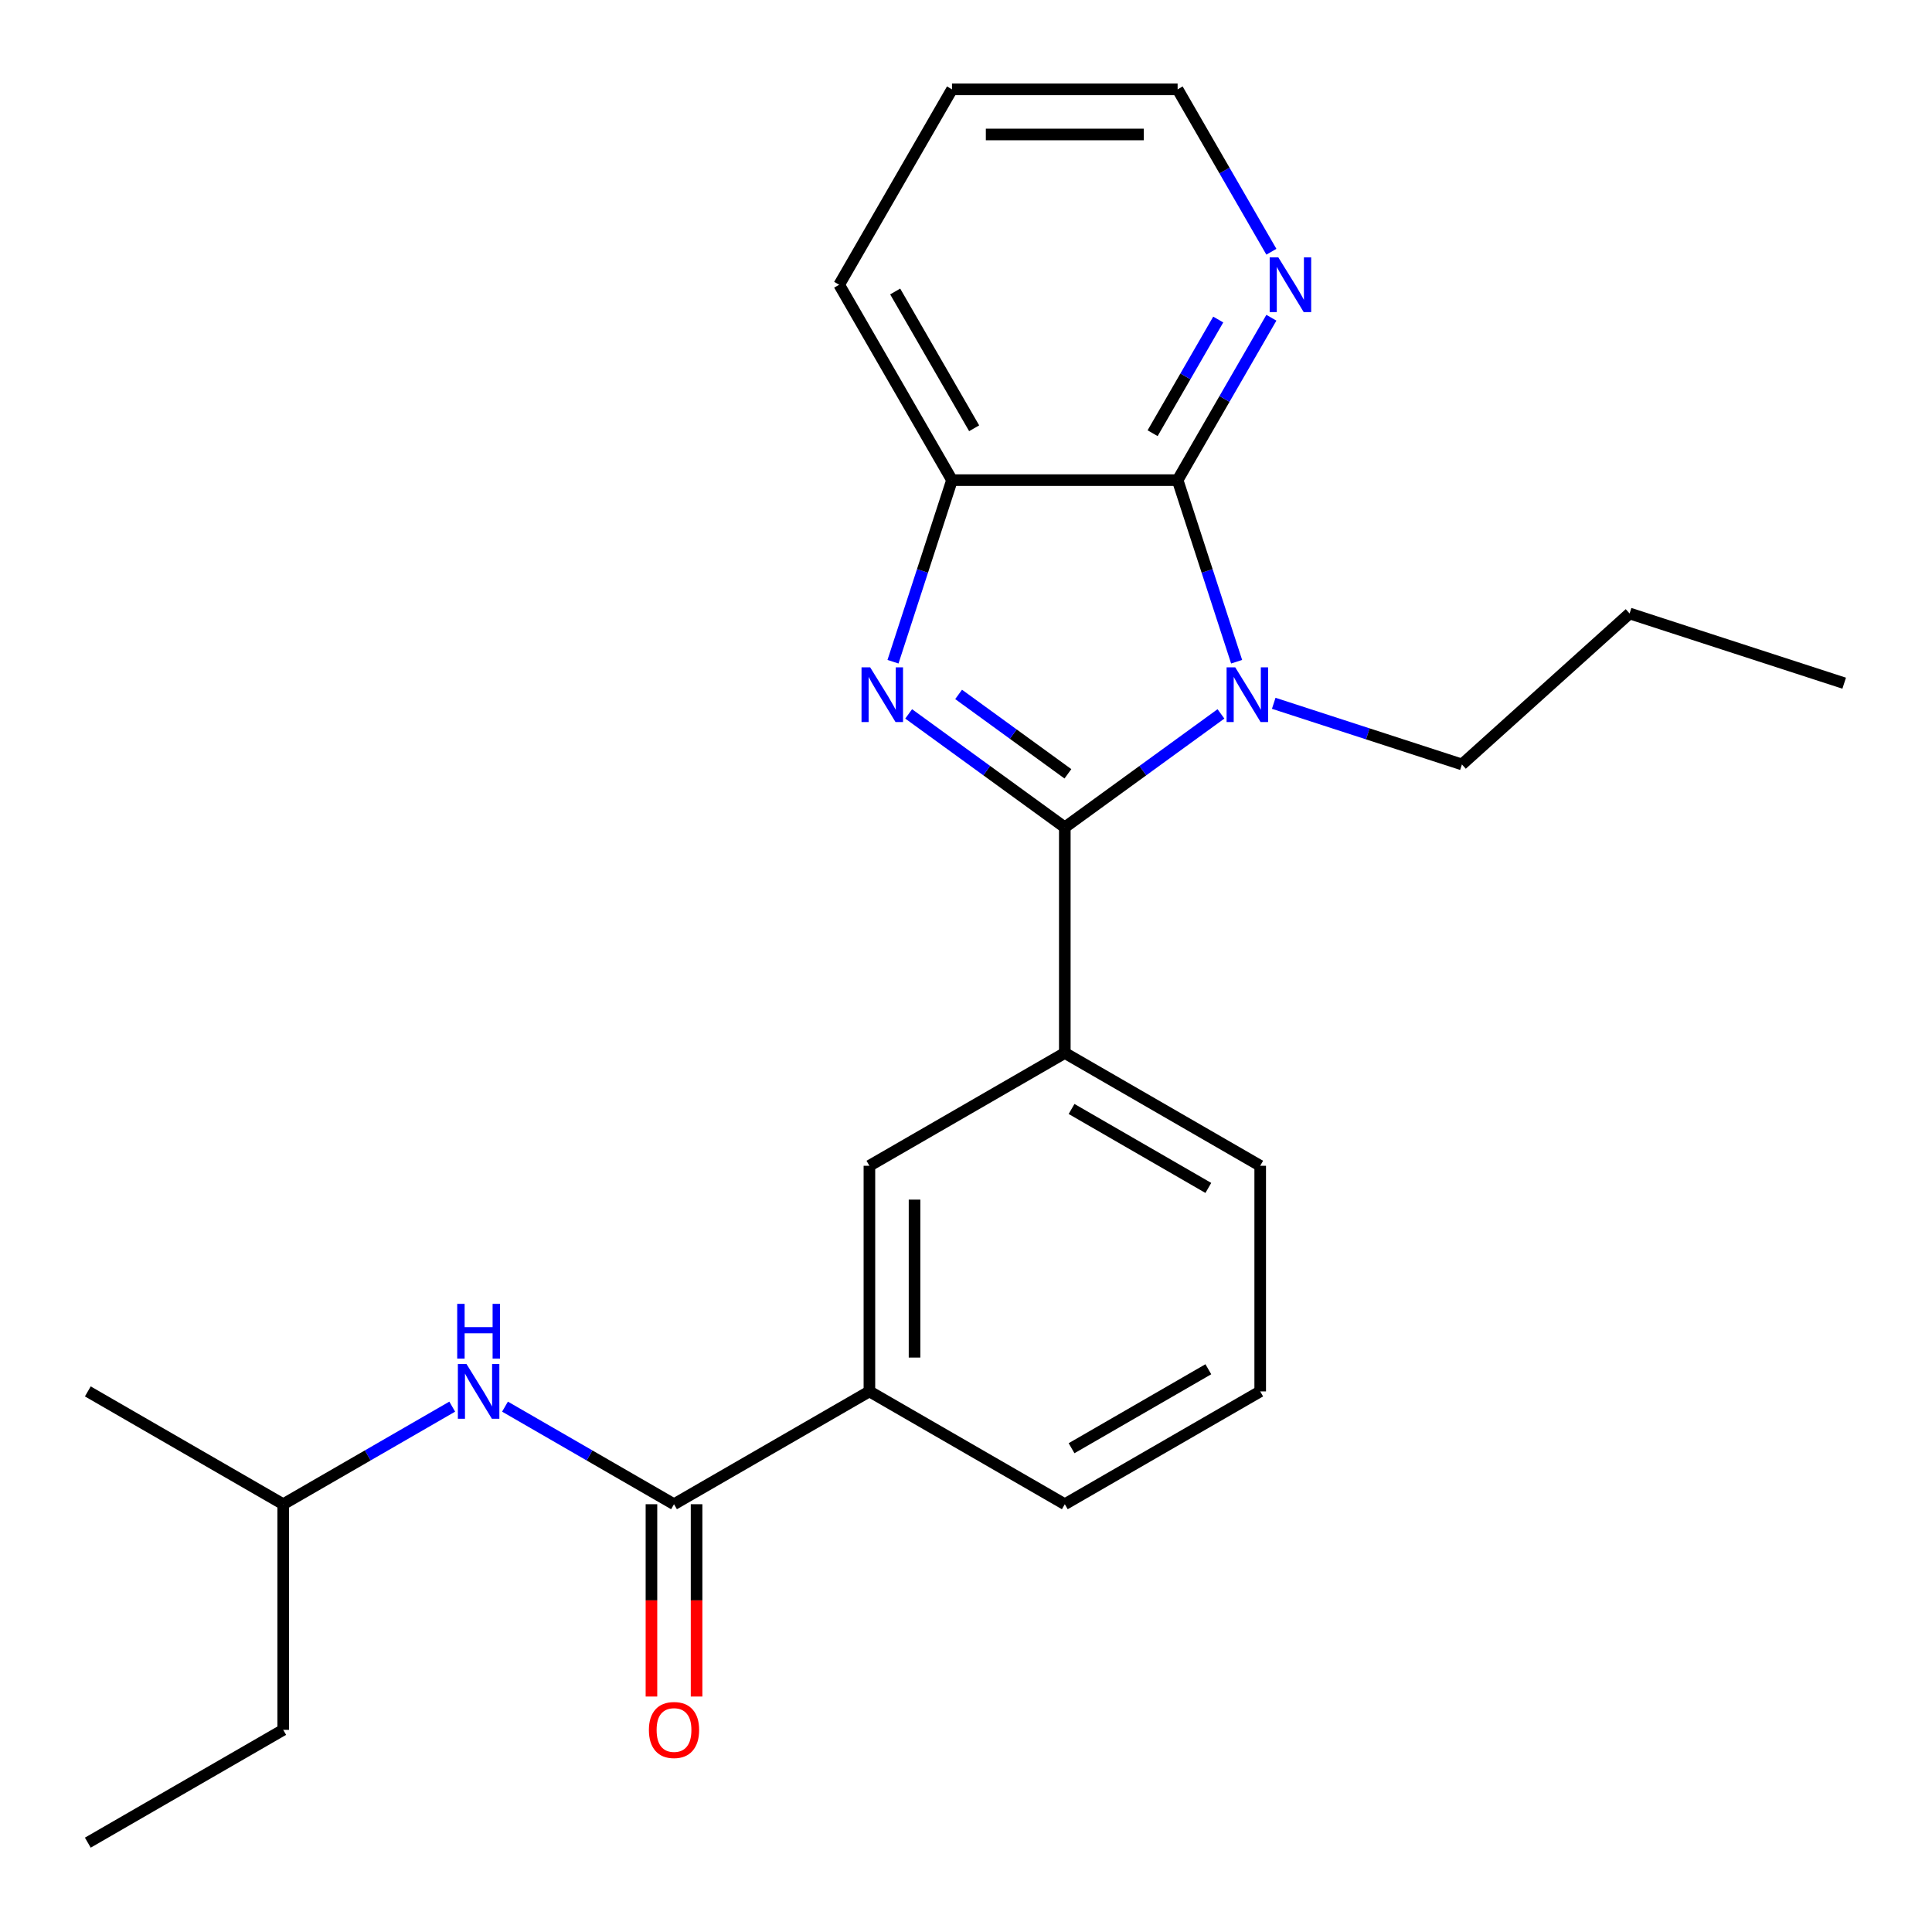 <?xml version='1.0' encoding='iso-8859-1'?>
<svg version='1.1' baseProfile='full'
              xmlns='http://www.w3.org/2000/svg'
                      xmlns:rdkit='http://www.rdkit.org/xml'
                      xmlns:xlink='http://www.w3.org/1999/xlink'
                  xml:space='preserve'
width='1000px' height='1000px' viewBox='0 0 1000 1000'>
<!-- END OF HEADER -->
<rect style='opacity:1.0;fill:#FFFFFF;stroke:none' width='1000' height='1000' x='0' y='0'> </rect>
<path class='bond-0' d='M 551.143,428.23 L 591.553,398.87' style='fill:none;fill-rule:evenodd;stroke:#000000;stroke-width:6px;stroke-linecap:butt;stroke-linejoin:miter;stroke-opacity:1' />
<path class='bond-0' d='M 591.553,398.87 L 631.963,369.511' style='fill:none;fill-rule:evenodd;stroke:#0000FF;stroke-width:6px;stroke-linecap:butt;stroke-linejoin:miter;stroke-opacity:1' />
<path class='bond-1' d='M 551.143,428.23 L 510.732,398.87' style='fill:none;fill-rule:evenodd;stroke:#000000;stroke-width:6px;stroke-linecap:butt;stroke-linejoin:miter;stroke-opacity:1' />
<path class='bond-1' d='M 510.732,398.87 L 470.322,369.511' style='fill:none;fill-rule:evenodd;stroke:#0000FF;stroke-width:6px;stroke-linecap:butt;stroke-linejoin:miter;stroke-opacity:1' />
<path class='bond-1' d='M 552.748,400.526 L 524.461,379.974' style='fill:none;fill-rule:evenodd;stroke:#000000;stroke-width:6px;stroke-linecap:butt;stroke-linejoin:miter;stroke-opacity:1' />
<path class='bond-1' d='M 524.461,379.974 L 496.174,359.423' style='fill:none;fill-rule:evenodd;stroke:#0000FF;stroke-width:6px;stroke-linecap:butt;stroke-linejoin:miter;stroke-opacity:1' />
<path class='bond-5' d='M 551.143,428.23 L 551.143,545.014' style='fill:none;fill-rule:evenodd;stroke:#000000;stroke-width:6px;stroke-linecap:butt;stroke-linejoin:miter;stroke-opacity:1' />
<path class='bond-2' d='M 640.073,342.507 L 624.804,295.513' style='fill:none;fill-rule:evenodd;stroke:#0000FF;stroke-width:6px;stroke-linecap:butt;stroke-linejoin:miter;stroke-opacity:1' />
<path class='bond-2' d='M 624.804,295.513 L 609.534,248.519' style='fill:none;fill-rule:evenodd;stroke:#000000;stroke-width:6px;stroke-linecap:butt;stroke-linejoin:miter;stroke-opacity:1' />
<path class='bond-11' d='M 659.282,364.025 L 707.986,379.85' style='fill:none;fill-rule:evenodd;stroke:#0000FF;stroke-width:6px;stroke-linecap:butt;stroke-linejoin:miter;stroke-opacity:1' />
<path class='bond-11' d='M 707.986,379.85 L 756.69,395.675' style='fill:none;fill-rule:evenodd;stroke:#000000;stroke-width:6px;stroke-linecap:butt;stroke-linejoin:miter;stroke-opacity:1' />
<path class='bond-3' d='M 462.212,342.507 L 477.481,295.513' style='fill:none;fill-rule:evenodd;stroke:#0000FF;stroke-width:6px;stroke-linecap:butt;stroke-linejoin:miter;stroke-opacity:1' />
<path class='bond-3' d='M 477.481,295.513 L 492.751,248.519' style='fill:none;fill-rule:evenodd;stroke:#000000;stroke-width:6px;stroke-linecap:butt;stroke-linejoin:miter;stroke-opacity:1' />
<path class='bond-9' d='M 609.534,248.519 L 633.8,206.49' style='fill:none;fill-rule:evenodd;stroke:#000000;stroke-width:6px;stroke-linecap:butt;stroke-linejoin:miter;stroke-opacity:1' />
<path class='bond-9' d='M 633.8,206.49 L 658.065,164.461' style='fill:none;fill-rule:evenodd;stroke:#0000FF;stroke-width:6px;stroke-linecap:butt;stroke-linejoin:miter;stroke-opacity:1' />
<path class='bond-9' d='M 596.587,224.232 L 613.572,194.811' style='fill:none;fill-rule:evenodd;stroke:#000000;stroke-width:6px;stroke-linecap:butt;stroke-linejoin:miter;stroke-opacity:1' />
<path class='bond-9' d='M 613.572,194.811 L 630.558,165.391' style='fill:none;fill-rule:evenodd;stroke:#0000FF;stroke-width:6px;stroke-linecap:butt;stroke-linejoin:miter;stroke-opacity:1' />
<path class='bond-24' d='M 609.534,248.519 L 492.751,248.519' style='fill:none;fill-rule:evenodd;stroke:#000000;stroke-width:6px;stroke-linecap:butt;stroke-linejoin:miter;stroke-opacity:1' />
<path class='bond-14' d='M 492.751,248.519 L 434.359,147.381' style='fill:none;fill-rule:evenodd;stroke:#000000;stroke-width:6px;stroke-linecap:butt;stroke-linejoin:miter;stroke-opacity:1' />
<path class='bond-14' d='M 504.22,221.67 L 463.345,150.873' style='fill:none;fill-rule:evenodd;stroke:#000000;stroke-width:6px;stroke-linecap:butt;stroke-linejoin:miter;stroke-opacity:1' />
<path class='bond-4' d='M 348.867,778.581 L 450.005,720.189' style='fill:none;fill-rule:evenodd;stroke:#000000;stroke-width:6px;stroke-linecap:butt;stroke-linejoin:miter;stroke-opacity:1' />
<path class='bond-6' d='M 348.867,778.581 L 305.128,753.328' style='fill:none;fill-rule:evenodd;stroke:#000000;stroke-width:6px;stroke-linecap:butt;stroke-linejoin:miter;stroke-opacity:1' />
<path class='bond-6' d='M 305.128,753.328 L 261.389,728.076' style='fill:none;fill-rule:evenodd;stroke:#0000FF;stroke-width:6px;stroke-linecap:butt;stroke-linejoin:miter;stroke-opacity:1' />
<path class='bond-10' d='M 337.189,778.581 L 337.189,828.353' style='fill:none;fill-rule:evenodd;stroke:#000000;stroke-width:6px;stroke-linecap:butt;stroke-linejoin:miter;stroke-opacity:1' />
<path class='bond-10' d='M 337.189,828.353 L 337.189,878.125' style='fill:none;fill-rule:evenodd;stroke:#FF0000;stroke-width:6px;stroke-linecap:butt;stroke-linejoin:miter;stroke-opacity:1' />
<path class='bond-10' d='M 360.546,778.581 L 360.546,828.353' style='fill:none;fill-rule:evenodd;stroke:#000000;stroke-width:6px;stroke-linecap:butt;stroke-linejoin:miter;stroke-opacity:1' />
<path class='bond-10' d='M 360.546,828.353 L 360.546,878.125' style='fill:none;fill-rule:evenodd;stroke:#FF0000;stroke-width:6px;stroke-linecap:butt;stroke-linejoin:miter;stroke-opacity:1' />
<path class='bond-8' d='M 551.143,545.014 L 450.005,603.406' style='fill:none;fill-rule:evenodd;stroke:#000000;stroke-width:6px;stroke-linecap:butt;stroke-linejoin:miter;stroke-opacity:1' />
<path class='bond-12' d='M 551.143,545.014 L 652.28,603.406' style='fill:none;fill-rule:evenodd;stroke:#000000;stroke-width:6px;stroke-linecap:butt;stroke-linejoin:miter;stroke-opacity:1' />
<path class='bond-12' d='M 554.635,574 L 625.431,614.874' style='fill:none;fill-rule:evenodd;stroke:#000000;stroke-width:6px;stroke-linecap:butt;stroke-linejoin:miter;stroke-opacity:1' />
<path class='bond-13' d='M 234.07,728.076 L 190.331,753.328' style='fill:none;fill-rule:evenodd;stroke:#0000FF;stroke-width:6px;stroke-linecap:butt;stroke-linejoin:miter;stroke-opacity:1' />
<path class='bond-13' d='M 190.331,753.328 L 146.592,778.581' style='fill:none;fill-rule:evenodd;stroke:#000000;stroke-width:6px;stroke-linecap:butt;stroke-linejoin:miter;stroke-opacity:1' />
<path class='bond-7' d='M 450.005,720.189 L 450.005,603.406' style='fill:none;fill-rule:evenodd;stroke:#000000;stroke-width:6px;stroke-linecap:butt;stroke-linejoin:miter;stroke-opacity:1' />
<path class='bond-7' d='M 473.362,702.672 L 473.362,620.923' style='fill:none;fill-rule:evenodd;stroke:#000000;stroke-width:6px;stroke-linecap:butt;stroke-linejoin:miter;stroke-opacity:1' />
<path class='bond-25' d='M 450.005,720.189 L 551.143,778.581' style='fill:none;fill-rule:evenodd;stroke:#000000;stroke-width:6px;stroke-linecap:butt;stroke-linejoin:miter;stroke-opacity:1' />
<path class='bond-17' d='M 658.065,130.301 L 633.8,88.272' style='fill:none;fill-rule:evenodd;stroke:#0000FF;stroke-width:6px;stroke-linecap:butt;stroke-linejoin:miter;stroke-opacity:1' />
<path class='bond-17' d='M 633.8,88.272 L 609.534,46.243' style='fill:none;fill-rule:evenodd;stroke:#000000;stroke-width:6px;stroke-linecap:butt;stroke-linejoin:miter;stroke-opacity:1' />
<path class='bond-18' d='M 756.69,395.675 L 843.478,317.531' style='fill:none;fill-rule:evenodd;stroke:#000000;stroke-width:6px;stroke-linecap:butt;stroke-linejoin:miter;stroke-opacity:1' />
<path class='bond-16' d='M 652.28,603.406 L 652.28,720.189' style='fill:none;fill-rule:evenodd;stroke:#000000;stroke-width:6px;stroke-linecap:butt;stroke-linejoin:miter;stroke-opacity:1' />
<path class='bond-19' d='M 146.592,778.581 L 146.592,895.365' style='fill:none;fill-rule:evenodd;stroke:#000000;stroke-width:6px;stroke-linecap:butt;stroke-linejoin:miter;stroke-opacity:1' />
<path class='bond-20' d='M 146.592,778.581 L 45.455,720.189' style='fill:none;fill-rule:evenodd;stroke:#000000;stroke-width:6px;stroke-linecap:butt;stroke-linejoin:miter;stroke-opacity:1' />
<path class='bond-21' d='M 434.359,147.381 L 492.751,46.243' style='fill:none;fill-rule:evenodd;stroke:#000000;stroke-width:6px;stroke-linecap:butt;stroke-linejoin:miter;stroke-opacity:1' />
<path class='bond-15' d='M 551.143,778.581 L 652.28,720.189' style='fill:none;fill-rule:evenodd;stroke:#000000;stroke-width:6px;stroke-linecap:butt;stroke-linejoin:miter;stroke-opacity:1' />
<path class='bond-15' d='M 554.635,749.595 L 625.431,708.721' style='fill:none;fill-rule:evenodd;stroke:#000000;stroke-width:6px;stroke-linecap:butt;stroke-linejoin:miter;stroke-opacity:1' />
<path class='bond-26' d='M 609.534,46.243 L 492.751,46.243' style='fill:none;fill-rule:evenodd;stroke:#000000;stroke-width:6px;stroke-linecap:butt;stroke-linejoin:miter;stroke-opacity:1' />
<path class='bond-26' d='M 592.017,69.6 L 510.268,69.6' style='fill:none;fill-rule:evenodd;stroke:#000000;stroke-width:6px;stroke-linecap:butt;stroke-linejoin:miter;stroke-opacity:1' />
<path class='bond-23' d='M 843.478,317.531 L 954.545,353.619' style='fill:none;fill-rule:evenodd;stroke:#000000;stroke-width:6px;stroke-linecap:butt;stroke-linejoin:miter;stroke-opacity:1' />
<path class='bond-22' d='M 146.592,895.365 L 45.455,953.757' style='fill:none;fill-rule:evenodd;stroke:#000000;stroke-width:6px;stroke-linecap:butt;stroke-linejoin:miter;stroke-opacity:1' />
<path  class='atom-1' d='M 639.363 345.426
L 648.643 360.426
Q 649.563 361.906, 651.043 364.586
Q 652.523 367.266, 652.603 367.426
L 652.603 345.426
L 656.363 345.426
L 656.363 373.746
L 652.483 373.746
L 642.523 357.346
Q 641.363 355.426, 640.123 353.226
Q 638.923 351.026, 638.563 350.346
L 638.563 373.746
L 634.883 373.746
L 634.883 345.426
L 639.363 345.426
' fill='#0000FF'/>
<path  class='atom-2' d='M 450.403 345.426
L 459.683 360.426
Q 460.603 361.906, 462.083 364.586
Q 463.563 367.266, 463.643 367.426
L 463.643 345.426
L 467.403 345.426
L 467.403 373.746
L 463.523 373.746
L 453.563 357.346
Q 452.403 355.426, 451.163 353.226
Q 449.963 351.026, 449.603 350.346
L 449.603 373.746
L 445.923 373.746
L 445.923 345.426
L 450.403 345.426
' fill='#0000FF'/>
<path  class='atom-7' d='M 241.47 706.029
L 250.75 721.029
Q 251.67 722.509, 253.15 725.189
Q 254.63 727.869, 254.71 728.029
L 254.71 706.029
L 258.47 706.029
L 258.47 734.349
L 254.59 734.349
L 244.63 717.949
Q 243.47 716.029, 242.23 713.829
Q 241.03 711.629, 240.67 710.949
L 240.67 734.349
L 236.99 734.349
L 236.99 706.029
L 241.47 706.029
' fill='#0000FF'/>
<path  class='atom-7' d='M 236.65 674.877
L 240.49 674.877
L 240.49 686.917
L 254.97 686.917
L 254.97 674.877
L 258.81 674.877
L 258.81 703.197
L 254.97 703.197
L 254.97 690.117
L 240.49 690.117
L 240.49 703.197
L 236.65 703.197
L 236.65 674.877
' fill='#0000FF'/>
<path  class='atom-10' d='M 661.666 133.221
L 670.946 148.221
Q 671.866 149.701, 673.346 152.381
Q 674.826 155.061, 674.906 155.221
L 674.906 133.221
L 678.666 133.221
L 678.666 161.541
L 674.786 161.541
L 664.826 145.141
Q 663.666 143.221, 662.426 141.021
Q 661.226 138.821, 660.866 138.141
L 660.866 161.541
L 657.186 161.541
L 657.186 133.221
L 661.666 133.221
' fill='#0000FF'/>
<path  class='atom-11' d='M 335.867 895.445
Q 335.867 888.645, 339.227 884.845
Q 342.587 881.045, 348.867 881.045
Q 355.147 881.045, 358.507 884.845
Q 361.867 888.645, 361.867 895.445
Q 361.867 902.325, 358.467 906.245
Q 355.067 910.125, 348.867 910.125
Q 342.627 910.125, 339.227 906.245
Q 335.867 902.365, 335.867 895.445
M 348.867 906.925
Q 353.187 906.925, 355.507 904.045
Q 357.867 901.125, 357.867 895.445
Q 357.867 889.885, 355.507 887.085
Q 353.187 884.245, 348.867 884.245
Q 344.547 884.245, 342.187 887.045
Q 339.867 889.845, 339.867 895.445
Q 339.867 901.165, 342.187 904.045
Q 344.547 906.925, 348.867 906.925
' fill='#FF0000'/>
</svg>
